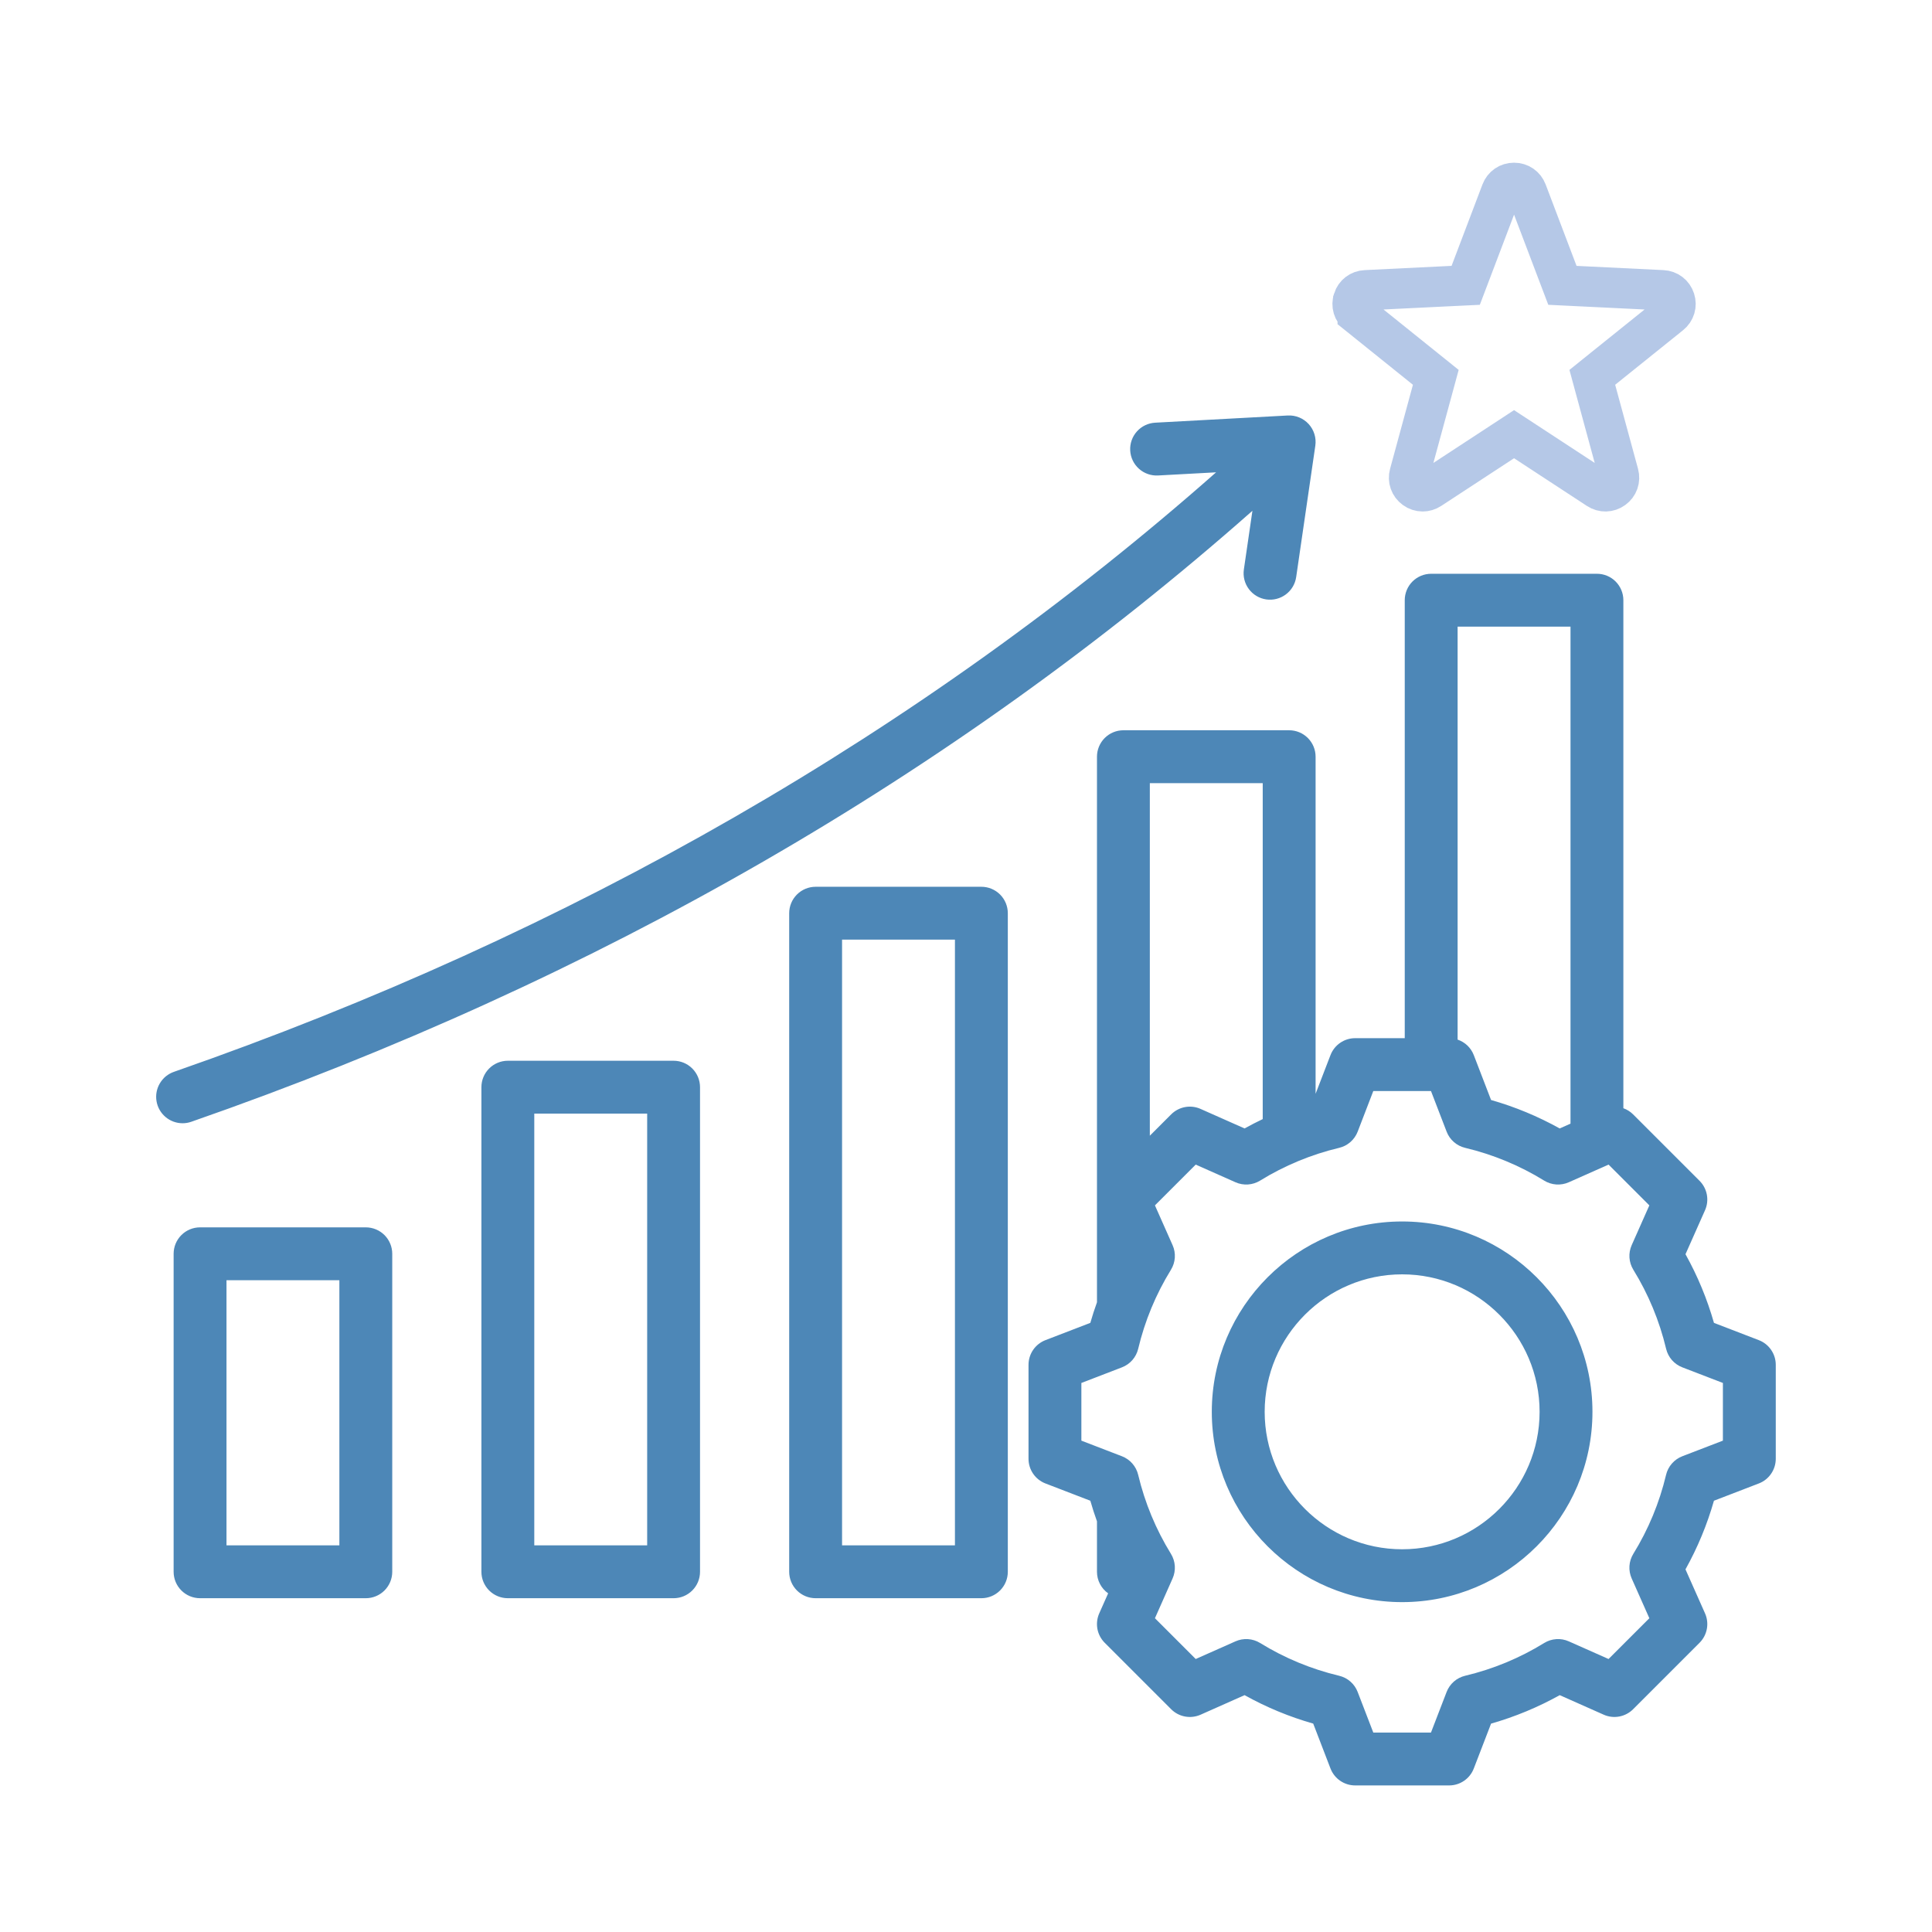 <svg xmlns="http://www.w3.org/2000/svg" width="120" height="120" viewBox="0 0 120 120" fill="none"><path d="M60.955 55.079H50.66C50.225 55.079 49.807 55.252 49.499 55.56C49.191 55.868 49.018 56.285 49.018 56.721V97.626C49.018 98.062 49.191 98.479 49.499 98.787C49.807 99.095 50.225 99.268 50.66 99.268H60.955C61.391 99.268 61.808 99.095 62.116 98.787C62.424 98.479 62.597 98.062 62.597 97.626V56.721C62.597 56.285 62.424 55.868 62.116 55.56C61.808 55.252 61.391 55.079 60.955 55.079ZM59.313 95.985H52.302V58.363H59.313V95.985ZM41.839 65.885H31.543C31.108 65.885 30.69 66.058 30.382 66.366C30.074 66.674 29.901 67.091 29.901 67.527V97.626C29.901 98.062 30.074 98.479 30.382 98.787C30.69 99.095 31.108 99.268 31.543 99.268H41.839C42.274 99.268 42.691 99.095 42.999 98.787C43.307 98.479 43.48 98.062 43.48 97.626V67.527C43.48 67.091 43.307 66.674 42.999 66.366C42.691 66.058 42.274 65.885 41.839 65.885ZM40.197 95.985H33.185V69.168H40.197V95.985ZM22.721 76.233H12.426C11.99 76.233 11.573 76.406 11.265 76.714C10.957 77.022 10.784 77.44 10.784 77.875V97.626C10.784 98.062 10.957 98.479 11.265 98.787C11.573 99.095 11.99 99.268 12.426 99.268H22.721C23.156 99.268 23.574 99.095 23.882 98.787C24.19 98.479 24.363 98.062 24.363 97.626V77.875C24.363 77.659 24.32 77.446 24.238 77.247C24.155 77.048 24.035 76.867 23.882 76.714C23.73 76.562 23.549 76.441 23.349 76.358C23.15 76.276 22.937 76.233 22.721 76.233ZM21.079 95.984H14.068V79.517H21.079L21.079 95.984ZM11.342 69.767C10.954 69.767 10.578 69.63 10.282 69.379C9.985 69.129 9.787 68.782 9.722 68.399C9.657 68.016 9.73 67.623 9.928 67.289C10.126 66.955 10.436 66.702 10.802 66.574C35.53 57.963 57.286 45.442 75.534 29.337L71.927 29.533C71.492 29.556 71.066 29.406 70.742 29.116C70.418 28.825 70.222 28.417 70.199 27.982C70.175 27.548 70.325 27.121 70.616 26.797C70.907 26.473 71.314 26.278 71.749 26.254L79.983 25.807C80.226 25.794 80.468 25.835 80.694 25.927C80.918 26.019 81.12 26.16 81.284 26.339C81.448 26.519 81.57 26.732 81.641 26.965C81.713 27.197 81.732 27.442 81.697 27.683L80.508 35.843C80.445 36.274 80.214 36.662 79.865 36.922C79.516 37.182 79.078 37.294 78.647 37.231C78.216 37.168 77.828 36.937 77.568 36.588C77.307 36.239 77.196 35.801 77.259 35.37L77.79 31.726C59.203 48.149 37.052 60.91 11.882 69.675C11.708 69.736 11.526 69.767 11.342 69.767ZM109.244 83.239L106.457 82.166C106.034 80.681 105.441 79.25 104.689 77.902L105.902 75.171C106.037 74.868 106.076 74.531 106.016 74.204C105.955 73.878 105.797 73.578 105.563 73.343L101.435 69.216C101.264 69.046 101.058 68.915 100.83 68.834V37.279C100.83 36.844 100.657 36.426 100.349 36.118C100.042 35.81 99.624 35.638 99.189 35.638H88.893C88.458 35.638 88.04 35.81 87.732 36.118C87.424 36.426 87.251 36.844 87.251 37.279V64.483H84.171C83.839 64.483 83.515 64.583 83.242 64.771C82.968 64.959 82.758 65.225 82.639 65.535L81.714 67.937V47C81.714 46.565 81.541 46.147 81.233 45.839C80.925 45.531 80.508 45.358 80.072 45.358H69.777C69.341 45.358 68.924 45.531 68.616 45.839C68.308 46.147 68.135 46.565 68.135 47V80.888C67.983 81.309 67.845 81.735 67.722 82.166L64.934 83.239C64.625 83.358 64.359 83.568 64.171 83.842C63.983 84.115 63.883 84.439 63.883 84.771V90.608C63.883 90.94 63.983 91.264 64.171 91.537C64.359 91.811 64.625 92.021 64.934 92.14L67.722 93.213C67.845 93.644 67.983 94.071 68.135 94.493V97.626C68.135 97.889 68.198 98.147 68.319 98.38C68.439 98.613 68.614 98.814 68.829 98.965L68.276 100.208C68.142 100.512 68.102 100.848 68.162 101.175C68.223 101.501 68.381 101.801 68.616 102.036L72.743 106.163C72.978 106.398 73.278 106.556 73.604 106.616C73.93 106.677 74.267 106.637 74.571 106.503L77.303 105.289C78.651 106.04 80.081 106.633 81.566 107.056L82.639 109.844C82.758 110.154 82.968 110.42 83.242 110.608C83.515 110.796 83.839 110.896 84.171 110.896H90.008C90.34 110.896 90.664 110.796 90.937 110.608C91.211 110.42 91.421 110.154 91.54 109.844L92.613 107.057C94.097 106.634 95.528 106.041 96.877 105.289L99.608 106.502C99.911 106.637 100.248 106.677 100.574 106.616C100.901 106.555 101.201 106.397 101.435 106.163L105.563 102.035C105.797 101.801 105.955 101.501 106.016 101.174C106.076 100.848 106.037 100.511 105.902 100.208L104.688 97.476C105.44 96.128 106.033 94.697 106.456 93.213L109.244 92.14C109.553 92.021 109.82 91.811 110.007 91.537C110.195 91.264 110.296 90.94 110.296 90.608V84.771C110.296 84.439 110.195 84.115 110.007 83.842C109.82 83.568 109.554 83.358 109.244 83.239ZM97.547 38.921V69.792L96.875 70.09C95.527 69.339 94.097 68.746 92.613 68.323L91.54 65.535C91.453 65.31 91.318 65.108 91.145 64.941C90.971 64.775 90.763 64.649 90.535 64.572V38.921H97.547ZM78.43 48.642V69.509C78.048 69.691 77.672 69.885 77.303 70.09L74.57 68.877C74.267 68.742 73.93 68.702 73.604 68.763C73.278 68.824 72.978 68.982 72.743 69.216L71.418 70.541V48.642H78.43ZM107.012 89.481L104.491 90.451C104.242 90.547 104.02 90.702 103.845 90.903C103.669 91.103 103.545 91.344 103.483 91.603C103.071 93.338 102.384 94.995 101.448 96.512C101.309 96.739 101.226 96.997 101.208 97.263C101.191 97.529 101.238 97.795 101.346 98.039L102.444 100.511L99.91 103.044L97.44 101.947C97.196 101.838 96.93 101.791 96.664 101.809C96.397 101.827 96.14 101.909 95.913 102.049C94.395 102.985 92.738 103.672 91.003 104.084C90.744 104.146 90.503 104.27 90.302 104.445C90.102 104.621 89.947 104.843 89.851 105.092L88.88 107.613H85.298L84.327 105.091C84.232 104.842 84.077 104.62 83.876 104.445C83.675 104.269 83.435 104.145 83.175 104.084C81.441 103.671 79.784 102.984 78.267 102.049C78.04 101.909 77.782 101.827 77.516 101.809C77.25 101.791 76.984 101.838 76.74 101.946L74.268 103.044L71.735 100.511L72.832 98.04C72.94 97.797 72.987 97.53 72.97 97.264C72.952 96.998 72.869 96.74 72.73 96.513C71.794 94.995 71.107 93.338 70.694 91.603C70.632 91.344 70.508 91.103 70.333 90.903C70.157 90.702 69.936 90.547 69.687 90.451L67.166 89.481V85.898L69.687 84.928C69.936 84.832 70.158 84.677 70.334 84.476C70.509 84.276 70.633 84.035 70.695 83.776C71.107 82.041 71.794 80.384 72.73 78.867C72.87 78.64 72.952 78.382 72.97 78.116C72.988 77.85 72.941 77.583 72.832 77.34L71.735 74.868L74.268 72.335L76.74 73.433C76.984 73.541 77.25 73.588 77.516 73.57C77.782 73.552 78.04 73.47 78.267 73.33C79.784 72.395 81.441 71.708 83.175 71.295C83.435 71.234 83.675 71.11 83.876 70.934C84.077 70.758 84.232 70.537 84.328 70.288L85.298 67.766H88.881L89.852 70.288C89.947 70.537 90.102 70.759 90.303 70.934C90.504 71.11 90.744 71.234 91.004 71.295C92.738 71.708 94.395 72.395 95.912 73.33C96.139 73.47 96.397 73.552 96.663 73.57C96.929 73.588 97.195 73.541 97.439 73.433L99.911 72.335L102.444 74.868L101.347 77.339C101.239 77.583 101.191 77.849 101.209 78.115C101.227 78.381 101.31 78.639 101.449 78.866C102.385 80.384 103.072 82.041 103.485 83.776C103.547 84.035 103.671 84.276 103.846 84.477C104.022 84.677 104.243 84.832 104.492 84.928L107.013 85.898L107.012 89.481ZM87.089 75.868C80.571 75.868 75.267 81.171 75.267 87.69C75.267 94.208 80.571 99.511 87.089 99.511C93.607 99.511 98.91 94.208 98.91 87.69C98.91 81.171 93.607 75.868 87.089 75.868ZM87.089 96.228C82.381 96.228 78.551 92.397 78.551 87.69C78.551 82.982 82.381 79.152 87.089 79.152C91.797 79.152 95.627 82.982 95.627 87.69C95.627 92.397 91.797 96.228 87.089 96.228Z" fill="#4D87B7"></path><path d="M88.966 24.226L89.18 23.437L88.542 22.924L84.327 19.536L84.327 19.535C84.046 19.31 83.94 18.955 84.052 18.612L84.052 18.611C84.163 18.268 84.457 18.043 84.818 18.026L84.818 18.026L90.22 17.762L91.037 17.723L91.328 16.957L93.247 11.901L93.247 11.901C93.374 11.566 93.678 11.355 94.041 11.355C94.403 11.355 94.707 11.566 94.835 11.902L94.835 11.902L96.754 16.958L97.045 17.723L97.862 17.763L103.264 18.026L103.264 18.026C103.624 18.044 103.918 18.268 104.03 18.612C104.141 18.955 104.035 19.31 103.754 19.536L103.754 19.536L99.538 22.924L98.901 23.437L99.115 24.227L100.534 29.445C100.629 29.794 100.506 30.143 100.214 30.355C99.923 30.567 99.552 30.576 99.25 30.378L94.725 27.416L94.04 26.968L93.356 27.416L88.831 30.378C88.682 30.476 88.521 30.52 88.366 30.52C88.188 30.52 88.014 30.463 87.871 30.358L87.867 30.355C87.575 30.143 87.452 29.793 87.547 29.445L87.547 29.445L88.966 24.226Z" stroke="#B5C8E7" stroke-width="2.5"></path></svg>